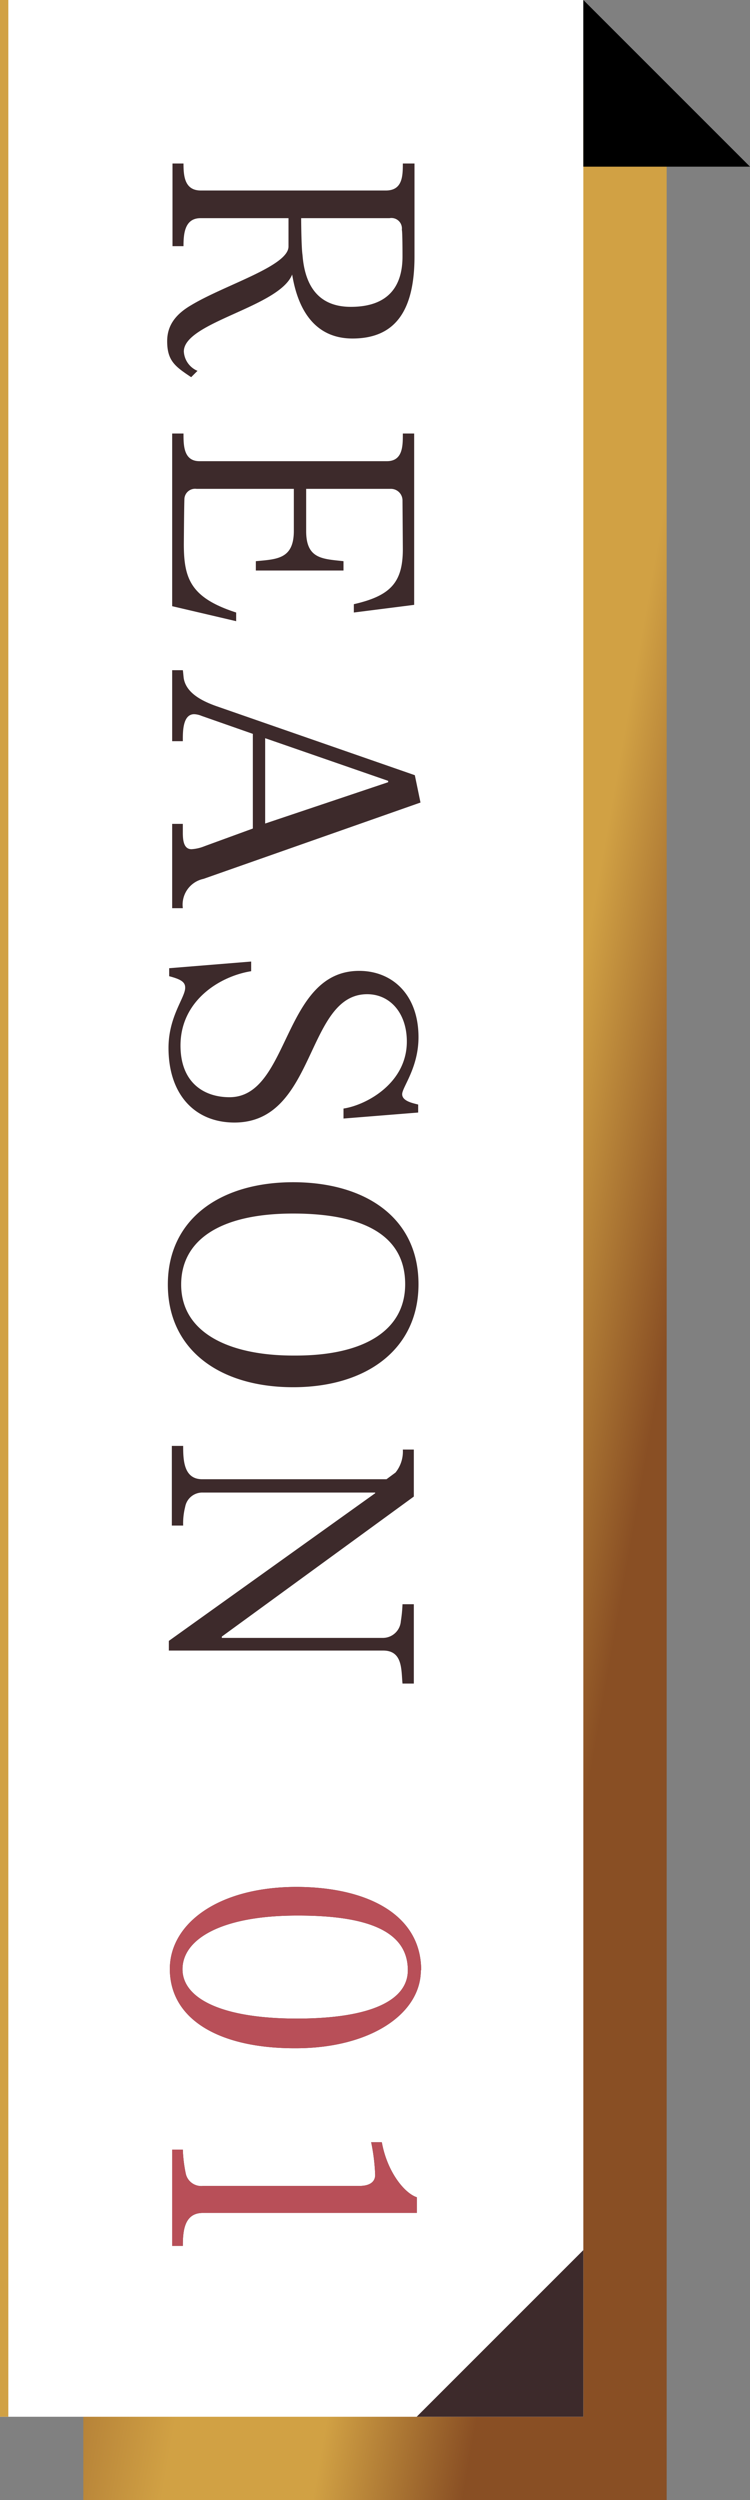 <svg id="tag_reason01.svg" xmlns="http://www.w3.org/2000/svg" xmlns:xlink="http://www.w3.org/1999/xlink" width="90" height="300" viewBox="0 0 90 300">
  <rect x="0" y="0" width="90" height="300" fill="#808080" stroke="none"/>
  <defs>
    <style>
      .cls-1 {
        fill: url(#linear-gradient);
      }

      .cls-2 {
        fill: #fff;
      }

      .cls-3 {
        fill: #3d2a2b;
      }

      .cls-3, .cls-4, .cls-5, .cls-6 {
        fill-rule: evenodd;
      }

      .cls-4 {
        fill: #b84f58;
      }

      .cls-5 {
        fill: #d1a144;
      }
    </style>
    <linearGradient id="linear-gradient" x1="80" y1="161.171" x2="10" y2="148.829" gradientUnits="userSpaceOnUse">
      <stop offset="0" stop-color="#894f24"/>
      <stop offset="0.25" stop-color="#d1a144"/>
      <stop offset="0.5" stop-color="#d1a144"/>
      <stop offset="0.92" stop-color="#894f24"/>
      <stop offset="1" stop-color="#65371e"/>
    </linearGradient>
  </defs>
  <rect id="グラデーション01" class="cls-1" x="10" y="10" width="70" height="290"/>
  <rect id="長方形_515" data-name="長方形 515" class="cls-2" width="70" height="290"/>
  <path id="REASON_01" data-name="REASON 01" class="cls-3" d="M1225.94,6316.26l0.76-.76a2.683,2.683,0,0,1-1.64-2.32c0-3.52,11.44-5.32,13-9.24,0.76,4.68,3.04,7.68,7.24,7.68,4.96,0,7.44-3.12,7.44-9.84v-11.16h-1.4c0,1.52-.04,3.24-2.04,3.24h-22.2c-1.96,0-2.08-1.76-2.08-3.24h-1.32v9.92h1.32c0-1.44.12-3.36,2.04-3.36h10.56v3.4c0,2.36-7.64,4.6-11.68,7.04-1.92,1.12-2.88,2.48-2.88,4.32C1223.06,6314.3,1224.02,6314.98,1225.94,6316.26Zm19.16-8.44c-3.88,0-5.52-2.52-5.8-6.24-0.12-.72-0.16-3.56-0.16-4.4h10.6a1.258,1.258,0,0,1,1.48,1.4c0.08,0.16.08,2.88,0.08,3.2C1251.3,6305.5,1249.46,6307.82,1245.1,6307.82Zm-13.76,37.72v-1.04c-5.44-1.76-6.28-4.04-6.28-8.2,0-.16.04-5.52,0.08-5.56a1.286,1.286,0,0,1,1.44-1.08h11.68v5.04c0,3.4-2.04,3.4-4.56,3.64v1.12h10.52v-1.12c-2.48-.28-4.48-0.24-4.48-3.6v-5.08h10.12a1.393,1.393,0,0,1,1.44,1.36c0,0.16.04,5.76,0.04,5.88,0,4.04-1.52,5.6-5.88,6.6v1l7.24-.92v-20.56h-1.36v0.16c0,1.4-.04,3.16-1.92,3.16h-22.48c-1.92,0-1.92-1.92-1.92-3.32h-1.36v20.72Zm-7.68,34.44h1.28a3.167,3.167,0,0,1,2.48-3.52l26.04-9.16-0.68-3.28-23.8-8.28c-1.92-.68-3.6-1.64-3.92-3.28-0.04-.2-0.08-0.84-0.12-1.04h-1.28v8.52h1.28v-0.32c0-1.08.08-2.92,1.36-2.92a2.523,2.523,0,0,1,.88.2l6.16,2.16v11.36l-5.8,2.12a4.916,4.916,0,0,1-1.56.36c-0.92,0-1.04-1.04-1.04-1.96v-1.08h-1.28v10.12Zm11.16-10.16v-10.24l14.76,5.12v0.16Zm-3.68,35.88c9.84,0,8.52-15.4,15.92-15.4,2.76,0,4.76,2.28,4.76,5.68,0,5.04-4.92,7.64-7.6,8.04v1.2l8.96-.72v-0.96c-0.6-.16-1.92-0.4-1.92-1.24s1.96-3.16,1.96-6.84c0-5.12-3.16-7.96-7.12-7.96-9.24,0-8.28,15.16-15.56,15.16-3.08,0-5.88-1.76-5.88-6.2,0-5.4,4.72-8.32,8.48-8.92v-1.16l-9.84.8v0.96c1.36,0.36,1.92.68,1.92,1.36,0.04,1.16-2,3.44-2,7.24C1223.22,6402.34,1226.38,6405.7,1231.14,6405.7Zm7.04,31.76c8.8,0,15.04-4.56,15.04-12.36,0-8.12-6.56-12.24-15.04-12.24-8.76,0-15.04,4.44-15.04,12.28S1229.38,6437.46,1238.18,6437.46Zm0-3.8c-7.6,0-13.44-2.68-13.44-8.52,0-5.16,4.4-8.52,13.44-8.52,8.28,0,13.44,2.52,13.44,8.48,0,5.56-4.96,8.56-13.12,8.56h-0.32Zm13.12,39.36h1.36v-9.52h-1.36a16.782,16.782,0,0,1-.2,2.04,2.162,2.162,0,0,1-2.2,2h-19.28v-0.16l23.04-16.8v-5.64h-1.32a4.016,4.016,0,0,1-.88,2.76l-1.08.8h-22.12c-2.24,0-2.28-2.36-2.28-4h-1.36v9.56h1.36a8.024,8.024,0,0,1,.24-2.24,2.085,2.085,0,0,1,2.12-1.72h20.68v0.08l-24.76,17.72v1.16h25.72C1251.34,6469.06,1251.14,6471.38,1251.3,6473.02Zm-12.8,43.76c8.92,0,15-4.12,15-9.36h0.04c0-6.68-6.48-10-15.04-10-9.44.04-15.12,4.48-15.12,9.84C1223.38,6513.38,1229.42,6516.82,1238.5,6516.78Zm0.12-3.56c-9.16,0-13.72-2.48-13.72-5.92,0-3.6,4.64-6.44,13.72-6.44h0.24c9,0,13.08,2.24,13.08,6.56C1251.94,6510.98,1247.62,6513.22,1238.62,6513.22Zm-14.96,27.28h1.28c0-1.76.16-3.96,2.4-3.96h25.68v-1.88c-1.48-.48-3.56-3.04-4.2-6.6h-1.28a23.348,23.348,0,0,1,.48,3.92c0,0.8-.6,1.32-1.88,1.32h-18.76a1.892,1.892,0,0,1-2.08-1.44,16.654,16.654,0,0,1-.36-2.92h-1.28v11.56Z" transform="translate(-1203 -6271)"/>
  <path id="REASON_01-2" data-name="REASON 01" class="cls-4" d="M1238.5,6516.78c8.92,0,15-4.12,15-9.36h0.04c0-6.68-6.48-10-15.04-10-9.44.04-15.12,4.48-15.12,9.84C1223.38,6513.38,1229.42,6516.82,1238.5,6516.78Zm0.12-3.56c-9.16,0-13.72-2.48-13.72-5.92,0-3.6,4.64-6.44,13.72-6.44h0.24c9,0,13.08,2.24,13.08,6.56C1251.94,6510.98,1247.62,6513.22,1238.62,6513.22Zm-14.96,27.28h1.28c0-1.76.16-3.96,2.4-3.96h25.68v-1.88c-1.48-.48-3.56-3.04-4.2-6.6h-1.28a23.348,23.348,0,0,1,.48,3.92c0,0.8-.6,1.32-1.88,1.32h-18.76a1.892,1.892,0,0,1-2.08-1.44,16.654,16.654,0,0,1-.36-2.92h-1.28v11.56Z" transform="translate(-1203 -6271)"/>
  <path id="線_672" data-name="線 672" class="cls-5" d="M1203,6271h1v290h-1V6271Z" transform="translate(-1203 -6271)"/>
  <path id="deco" class="cls-6" d="M1293,6291h-20v-20Z" transform="translate(-1203 -6271)"/>
  <path id="deco-2" data-name="deco" class="cls-3" d="M1273,6541v20h-20Z" transform="translate(-1203 -6271)"/>
</svg>
